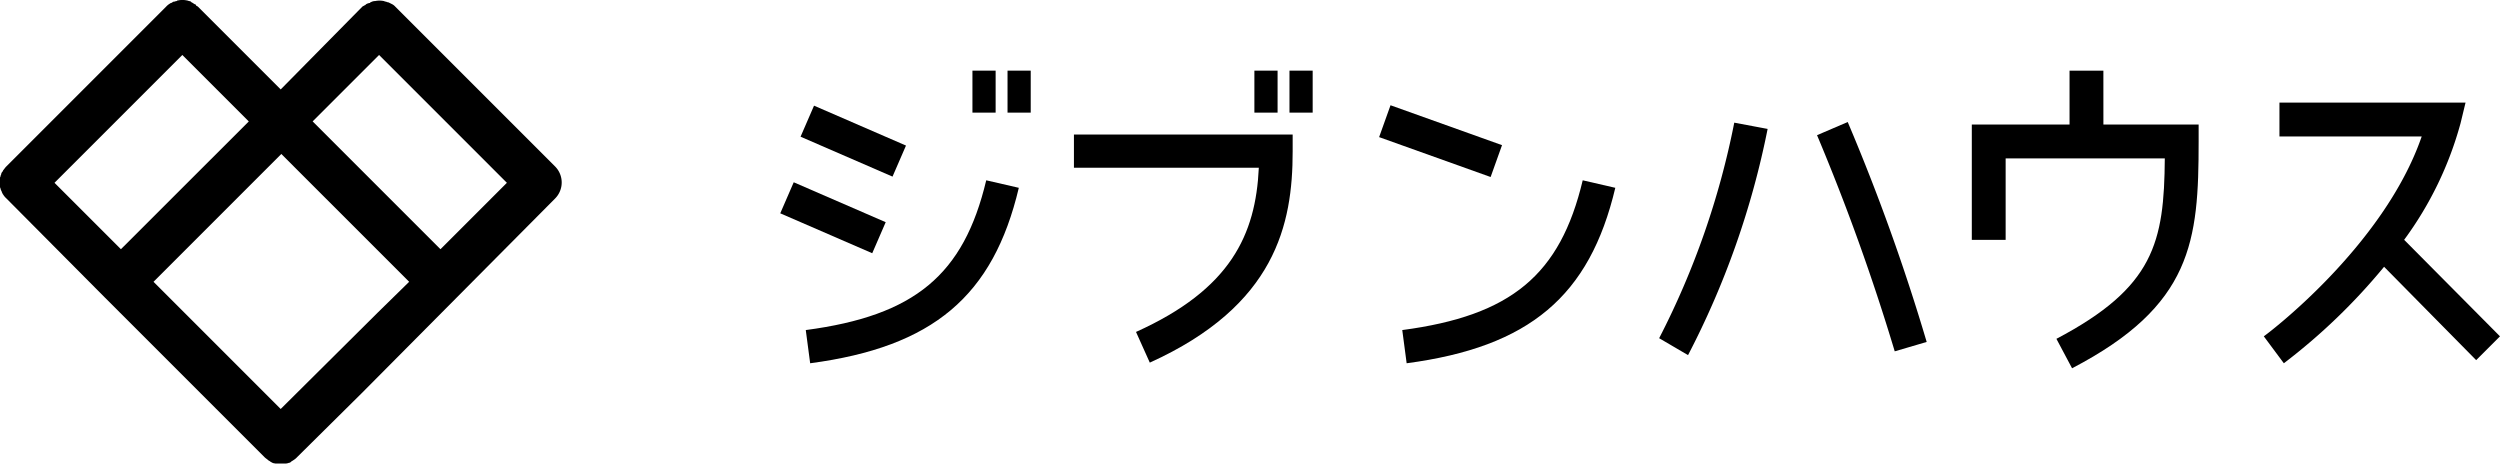 <svg xmlns="http://www.w3.org/2000/svg" width="129.81" height="24.067" viewBox="0 0 129.81 24.067"><g id="logo" fill="#000" transform="translate(-.1 -1.325)"><path id="パス_55556" d="M20.629 1.675a.6.6 0 0 0-.163-.13l-.2-.1h-.033c-.065-.033-.13-.033-.2-.065a1.1 1.1 0 0 0-.455 0h-.033a.5.5 0 0 0-.2.065.032.032 0 0 0-.033.033.5.5 0 0 0-.2.065c-.033.033-.065.065-.1.065-.033.033-.065.033-.1.065l-4.237 4.296-4.294-4.294c-.033-.033-.065-.033-.1-.065a.07.07 0 0 0-.065-.065c-.065-.033-.1-.065-.163-.1a.032.032 0 0 1-.033-.033c-.065-.033-.13-.033-.2-.065H9.8a1.1 1.1 0 0 0-.455 0c-.033 0-.033 0-.065.033-.065 0-.1.033-.163.033a.1.1 0 0 0-.065.033c-.033.033-.1.033-.13.065a.9.9 0 0 0-.2.163l-8.3 8.3c-.065.065-.1.13-.163.2a.1.1 0 0 1-.033.065.25.25 0 0 0-.065.13c0 .033-.033.065-.033.1s-.033.065-.033.1v.455c0 .033.033.065.033.1s.033.065.033.1c.033.033.033.1.065.13a.1.1 0 0 0 .033.065.9.9 0 0 0 .163.2l5.108 5.14 8.3 8.3c.065.065.13.1.2.163.033.033.065.033.1.065s.065.033.1.065c.033 0 .065.033.13.033.033 0 .065.033.1.033h.44c.033 0 .065-.033.1-.033s.1-.033.13-.033.065-.033.1-.065.065-.033.1-.065a.9.9 0 0 0 .2-.163l3.351-3.318L28.925 11.63a1.18 1.18 0 0 0 0-1.659ZM9.567 4.18l3.351 3.351.1.1-6.639 6.634-3.449-3.448Zm10.151 13.371-5.043 5.01-5.01-5.01-1.594-1.594 6.637-6.637 6.637 6.637Zm3.253-3.286-6.637-6.637 3.449-3.448 6.637 6.637Z" data-name="パス 55556"/><path id="パス_55557" d="M368.688 24.825a18.3 18.3 0 0 0 2.928-6.051l.26-1.074h-9.663v1.757h7.387c-1.985 5.759-8.133 10.346-8.2 10.378l1.041 1.4a31.2 31.2 0 0 0 5.205-5.01l4.782 4.848 1.236-1.236Z" data-name="パス 55557" transform="translate(-243.755 -11.048)"/><path id="パス_55558" d="M321.632 12.6h-1.757v2.8H314.8v5.986h1.757v-4.231h8.264c-.033 4.36-.553 6.7-5.628 9.37l.813 1.529c6.247-3.253 6.572-6.6 6.572-11.777V15.4h-4.945Z" data-name="パス 55558" transform="translate(-212.316 -7.607)"/><path id="パス_55559" d="M290.1 21.483a112 112 0 0 1 4.034 11.224l1.659-.488a107 107 0 0 0-4.1-11.419Z" data-name="パス 55559" transform="translate(-195.652 -13.139)"/><path id="パス_55560" d="m264.9 32.092 1.5.878a44 44 0 0 0 4.132-11.745L268.8 20.9a42.2 42.2 0 0 1-3.9 11.192" data-name="パス 55560" transform="translate(-178.65 -13.206)"/><path id="長方形_2527" d="M0 0h1.757v6.149H0Z" data-name="長方形 2527" transform="rotate(-70.311 41.85 -46.689)"/><path id="パス_55561" d="m223.9 37.876.228 1.724c6.377-.846 9.5-3.481 10.834-9.11l-1.692-.39c-1.17 4.913-3.709 7.027-9.37 7.776" data-name="パス 55561" transform="translate(-150.989 -19.413)"/><path id="パス_55562" d="M171.5 24.524h9.6c-.163 3.481-1.464 6.312-6.377 8.524l.716 1.594c6.539-2.961 7.418-7.19 7.418-10.964V22.8H171.5Z" data-name="パス 55562" transform="translate(-115.637 -14.488)"/><path id="長方形_2528" d="M0 0h1.204v2.18H0Z" data-name="長方形 2528" transform="translate(65.233 4.993)"/><path id="長方形_2529" d="M0 0h1.204v2.18H0Z" data-name="長方形 2529" transform="translate(67.055 4.993)"/><path id="長方形_2530" d="M0 0h1.757v5.205H0Z" data-name="長方形 2530" transform="rotate(-66.538 27.253 -27.543)"/><path id="パス_55563" d="m128.7 37.876.228 1.724c6.377-.846 9.5-3.481 10.834-9.11l-1.692-.39c-1.17 4.913-3.709 7.027-9.37 7.776" data-name="パス 55563" transform="translate(-86.761 -19.413)"/><path id="長方形_2531" d="M0 0h1.204v2.18H0Z" data-name="長方形 2531" transform="translate(50.593 4.993)"/><path id="長方形_2532" d="M0 0h1.204v2.18H0Z" data-name="長方形 2532" transform="translate(52.415 4.993)"/><path id="長方形_2533" d="M0 0h1.757v5.206H0Z" data-name="長方形 2533" transform="rotate(-66.542 29.757 -24.748)"/></g></svg>